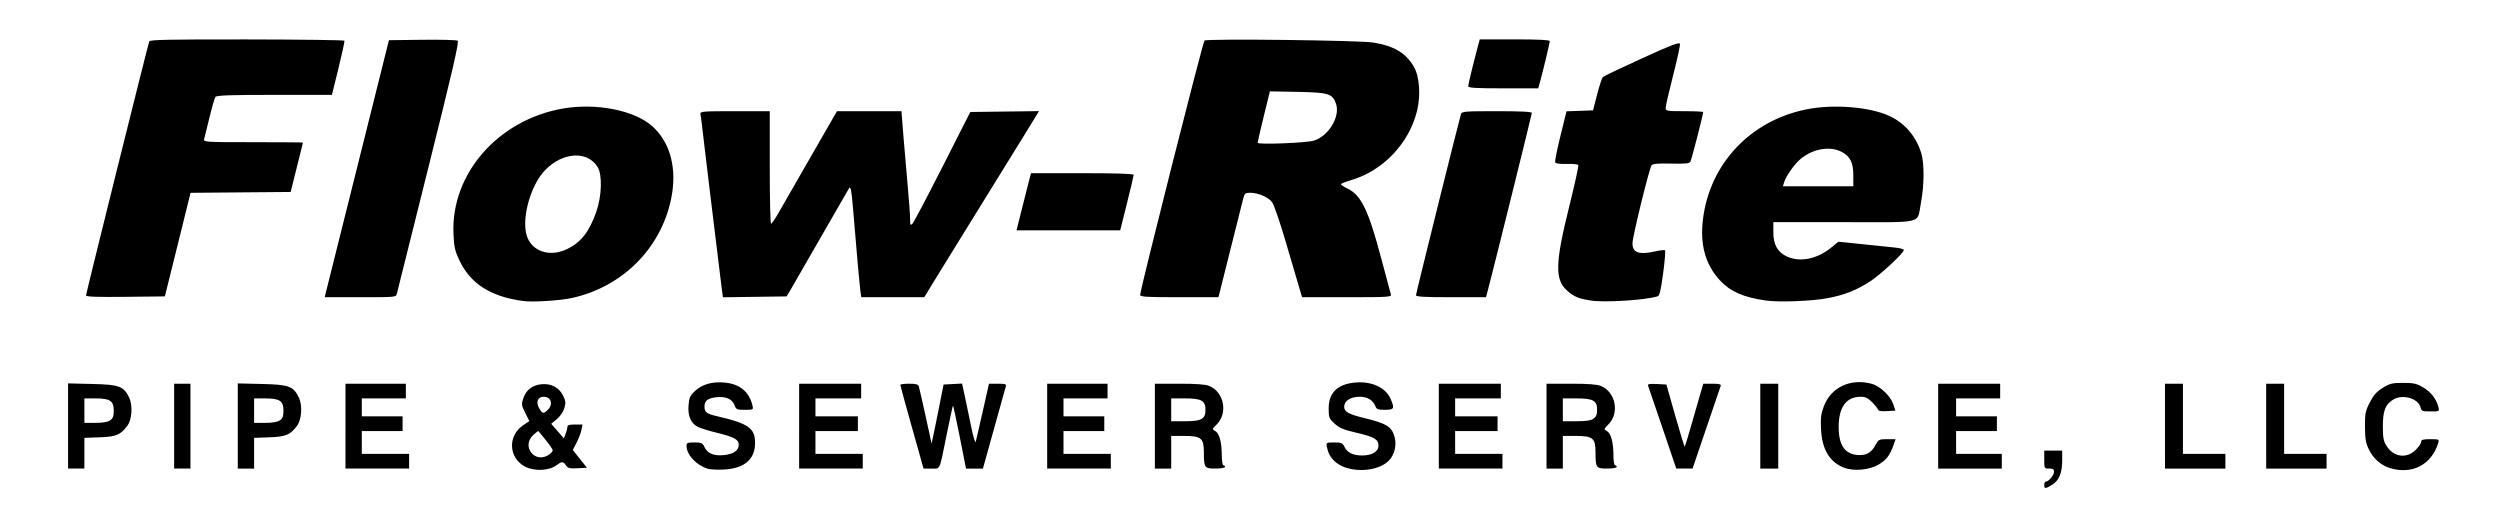 <?xml version="1.0" encoding="UTF-8" standalone="no"?>
<!-- Created with Inkscape (http://www.inkscape.org/) -->

<svg
   version="1.1"
   id="svg1"
   width="766"
   height="162"
   viewBox="0 0 766 162"
   sodipodi:docname="Flow-Rite_logo.svg"
   inkscape:version="1.4.2 (f4327f4, 2025-05-13)"
   xmlns:inkscape="http://www.inkscape.org/namespaces/inkscape"
   xmlns:sodipodi="http://sodipodi.sourceforge.net/DTD/sodipodi-0.dtd"
   xmlns="http://www.w3.org/2000/svg"
   xmlns:svg="http://www.w3.org/2000/svg">
  <defs
     id="defs1" />
  <sodipodi:namedview
     id="namedview1"
     pagecolor="#ffffff"
     bordercolor="#000000"
     borderopacity="0.25"
     inkscape:showpageshadow="2"
     inkscape:pageopacity="0.0"
     inkscape:pagecheckerboard="0"
     inkscape:deskcolor="#d1d1d1"
     inkscape:zoom="0.70710678"
     inkscape:cx="394.56558"
     inkscape:cy="-50.911688"
     inkscape:window-width="1440"
     inkscape:window-height="830"
     inkscape:window-x="-6"
     inkscape:window-y="-6"
     inkscape:window-maximized="1"
     inkscape:current-layer="g1" />
  <g
     inkscape:groupmode="layer"
     inkscape:label="Image"
     id="g1">
    <path
       style="fill:#000000"
       d="m 626.355,148.567 c 0,-0.55 0.225,-1 0.5,-1 0.868,0 2.5,-1.958 2.5,-3 0,-0.778 -0.333,-1 -1.5,-1 -1.485,0 -1.5,-0.028 -1.5,-2.75 v -2.75 h 2.75 2.75 v 3.016 c 0,3.809 -0.984,6.184 -3.095,7.471 -2.069,1.261 -2.405,1.263 -2.405,0.013 z m -465.463,-5.589 c -5.103,-2.678 -5.394,-9.507 -0.541,-12.718 l 1.839,-1.217 -1.258,-2.543 c -1.187,-2.399 -1.218,-2.657 -0.543,-4.568 0.894,-2.53 2.714,-3.911 5.534,-4.198 2.94,-0.3 5.399,1.002 6.622,3.506 0.801,1.64 0.854,2.208 0.363,3.849 -0.334,1.115 -1.3,2.521 -2.297,3.343 l -1.72,1.418 1.938,2.234 1.938,2.234 0.544,-1.408 c 0.299,-0.774 0.544,-1.73 0.544,-2.125 0,-0.52 0.637,-0.717 2.312,-0.717 h 2.312 l -0.317,1.625 c -0.174,0.894 -0.844,2.651 -1.489,3.904 l -1.172,2.279 2.174,2.721 2.174,2.721 -2.873,0.155 c -2.445,0.132 -2.975,0.001 -3.559,-0.875 -0.858,-1.288 -1.257,-1.287 -3.012,0.011 -2.231,1.65 -6.742,1.825 -9.515,0.37 z m 7.352,-3.69 c 0.611,-0.428 1.111,-1.016 1.111,-1.306 0,-0.29 -0.945,-1.683 -2.101,-3.097 -1.155,-1.413 -2.17,-2.665 -2.255,-2.783 -0.085,-0.117 -0.827,0.431 -1.649,1.219 -3.721,3.565 0.674,8.923 4.894,5.967 z m -0.389,-13.722 c 1.751,-1.751 1.001,-4 -1.332,-4 -1.758,0 -2.402,1.698 -1.332,3.509 1.04,1.76 1.34,1.815 2.665,0.491 z m 48.921,18.042 c -3.516,-1.141 -6.421,-4.302 -6.421,-6.985 0,-0.93 0.29,-1.057 2.42,-1.057 2.082,0 2.498,0.171 2.977,1.224 0.954,2.094 2.778,2.927 5.851,2.672 3.066,-0.254 4.752,-1.394 4.752,-3.212 0,-1.578 -1.432,-2.357 -6.69,-3.641 -2.442,-0.596 -5.082,-1.416 -5.867,-1.822 -2.136,-1.105 -3.097,-3.361 -2.825,-6.635 0.197,-2.375 0.472,-2.974 2.015,-4.388 2.22,-2.034 5.242,-2.888 9.026,-2.548 4.609,0.414 7.53,2.802 8.531,6.975 0.328,1.369 0.317,1.375 -2.32,1.375 -2.483,0 -2.685,-0.094 -3.214,-1.495 -0.693,-1.835 -2.658,-2.673 -5.53,-2.36 -2.629,0.287 -3.625,1.072 -3.625,2.855 0,1.758 0.62,2.224 4,3.002 9.445,2.174 11.501,3.634 11.498,8.161 -0.004,5.076 -3.337,7.864 -9.748,8.152 -1.925,0.087 -4.098,-0.036 -4.829,-0.273 z m 195.642,-0.291 c -2.733,-0.852 -4.92,-2.906 -5.564,-5.223 -0.711,-2.558 -0.734,-2.528 1.973,-2.528 2.198,0 2.545,0.151 3.125,1.36 0.838,1.748 2.601,2.623 5.302,2.632 3.122,0.011 5.1,-1.151 5.1,-2.994 0,-1.982 -1.218,-2.687 -6.946,-4.021 -3.761,-0.876 -5.055,-1.423 -6.5,-2.747 -1.688,-1.547 -1.804,-1.846 -1.804,-4.655 0,-4.817 2.688,-7.44 8.128,-7.928 5.15,-0.462 9.426,1.566 10.94,5.189 1.175,2.812 0.971,3.164 -1.83,3.164 -2.192,0 -2.571,-0.153 -2.968,-1.2 -0.655,-1.723 -2.449,-2.8 -4.663,-2.8 -2.907,0 -4.831,1.226 -4.848,3.089 -0.014,1.497 1.354,2.265 6.09,3.419 6.972,1.699 8.51,2.666 9.369,5.889 0.66,2.478 -0.046,5.358 -1.749,7.136 -2.617,2.731 -8.388,3.704 -13.155,2.218 z m 152.755,0.047 c -4.52,-1.683 -6.901,-5.582 -7.206,-11.798 -0.171,-3.485 -0.014,-4.765 0.871,-7.113 2.192,-5.815 8.252,-8.635 14.705,-6.843 2.531,0.703 5.675,3.687 6.538,6.206 l 0.685,2 -2.571,0.155 c -1.788,0.108 -2.637,-0.044 -2.786,-0.5 -0.118,-0.36 -0.944,-1.386 -1.835,-2.28 -1.237,-1.241 -2.051,-1.625 -3.444,-1.625 -4.411,0 -6.745,3.165 -6.764,9.174 -0.018,5.486 1.788,8.28 5.594,8.655 2.726,0.269 4.373,-0.596 5.645,-2.965 0.957,-1.782 1.111,-1.862 3.603,-1.863 l 2.603,-0.001 -0.693,1.965 c -1.061,3.006 -2.198,4.455 -4.603,5.865 -2.721,1.594 -7.466,2.039 -10.341,0.969 z m 167.046,0.038 c -2.724,-0.847 -5.049,-2.912 -6.391,-5.675 -0.955,-1.967 -1.176,-3.246 -1.197,-6.945 -0.024,-4.085 0.123,-4.826 1.482,-7.483 1.155,-2.259 2.082,-3.305 3.961,-4.466 2.167,-1.34 2.895,-1.517 6.242,-1.517 3.23,0 4.133,0.202 6.121,1.371 2.388,1.404 4.075,3.567 4.684,6.004 0.343,1.375 0.343,1.375 -2.407,1.375 -2.525,0 -2.776,-0.103 -3.068,-1.266 -0.682,-2.717 -5.419,-4.101 -8.271,-2.417 -2.476,1.463 -3.27,3.448 -3.27,8.182 0,3.524 0.19,4.556 1.113,6.039 2.153,3.462 6.169,4.029 8.937,1.261 0.935,-0.935 1.7,-2.06 1.7,-2.5 0,-0.638 0.565,-0.8 2.784,-0.8 2.654,0 2.768,0.052 2.444,1.125 -2.022,6.705 -8.049,9.831 -14.864,7.712 z M 20.855,130.521 v -13.046 l 7.375,0.171 c 8.339,0.193 9.693,0.697 11.37,4.23 1.116,2.353 0.829,6.684 -0.568,8.556 -2.111,2.828 -3.407,3.373 -8.462,3.558 l -4.715,0.173 v 4.702 4.702 h -2.5 -2.5 z m 12.889,-1.732 c 0.861,-0.603 1.111,-1.272 1.111,-2.972 0,-2.983 -1.147,-3.75 -5.611,-3.75 h -3.389 v 3.75 3.75 h 3.389 c 2.258,0 3.76,-0.26 4.5,-0.778 z m 19.611,1.778 v -13 h 2.5 2.5 v 13 13 h -2.5 -2.5 z m 19.5,-0.046 v -13.046 l 7.375,0.171 c 8.339,0.193 9.693,0.697 11.37,4.23 1.116,2.353 0.829,6.684 -0.568,8.556 -2.111,2.828 -3.407,3.373 -8.462,3.558 l -4.715,0.173 v 4.702 4.702 h -2.5 -2.5 z m 12.889,-1.732 c 0.861,-0.603 1.111,-1.272 1.111,-2.972 0,-2.983 -1.147,-3.75 -5.611,-3.75 h -3.389 v 3.75 3.75 h 3.389 c 2.258,0 3.76,-0.26 4.5,-0.778 z m 20.111,1.778 v -13 h 9.25 9.25 v 2.25 2.25 h -6.75 -6.75 v 2.75 2.75 h 6.25 6.25 v 2.25 2.25 h -6.25 -6.25 v 3.5 3.5 h 7.25 7.25 v 2.25 2.25 h -9.75 -9.75 z m 139,0 v -13 h 9.5 9.5 v 2.25 2.25 h -7 -7 v 2.75 2.75 h 6.5 6.5 v 2.25 2.25 h -6.5 -6.5 v 3.5 3.5 h 7.25 7.25 v 2.25 2.25 h -9.75 -9.75 z m 34.559,0.356 c -1.957,-6.954 -3.559,-12.804 -3.559,-13 0,-0.196 1.222,-0.356 2.716,-0.356 2.156,0 2.769,0.181 2.973,0.875 0.314,1.067 3.792,16.778 3.856,17.418 0.025,0.251 0.87,-3.706 1.878,-8.793 l 1.832,-9.25 2.833,-0.149 2.833,-0.149 0.796,3.649 c 0.438,2.007 1.322,6.236 1.964,9.399 0.684,3.364 1.283,5.335 1.445,4.75 0.152,-0.55 1.123,-4.769 2.158,-9.375 l 1.881,-8.375 h 2.701 c 2.336,0 2.667,0.118 2.447,0.875 -0.14,0.481 -1.771,6.331 -3.624,13 l -3.371,12.125 h -2.595 -2.595 l -1.919,-9.729 c -1.055,-5.351 -1.991,-9.657 -2.078,-9.569 -0.088,0.088 -0.951,4.072 -1.919,8.854 -2.328,11.505 -1.852,10.444 -4.687,10.444 h -2.407 z m 41.441,-0.356 v -13 h 9.25 9.25 v 2.25 2.25 h -6.75 -6.75 v 2.75 2.75 h 6.25 6.25 v 2.25 2.25 h -6.25 -6.25 v 3.5 3.5 h 7.25 7.25 v 2.25 2.25 h -9.75 -9.75 z m 33,0 v -13 h 7.516 c 5.256,0 8.012,0.207 9.166,0.689 4.51,1.884 5.755,8.296 2.285,11.766 -1.439,1.439 -1.458,1.514 -0.503,2.025 1.271,0.68 2.029,3.437 2.033,7.394 0.002,1.748 0.223,3.125 0.503,3.125 0.275,0 0.5,0.225 0.5,0.5 0,0.277 -1.314,0.5 -2.942,0.5 -3.394,0 -3.54,-0.21 -3.551,-5.125 -0.01,-4.19 -0.854,-4.875 -6.007,-4.875 h -4 v 5 5 h -2.5 -2.5 z m 14.389,-2.278 c 0.824,-0.577 1.111,-1.28 1.111,-2.722 0,-2.832 -1.214,-3.5 -6.361,-3.5 h -4.139 v 3.5 3.5 h 4.139 c 2.937,0 4.462,-0.226 5.25,-0.778 z m 72.611,2.278 v -13 h 9.5 9.5 v 2.25 2.25 h -7 -7 v 2.75 2.75 h 6.5 6.5 v 2.25 2.25 h -6.5 -6.5 v 3.5 3.5 h 7.25 7.25 v 2.25 2.25 h -9.75 -9.75 z m 33,0 v -13 h 7.516 c 5.256,0 8.012,0.207 9.166,0.689 4.51,1.884 5.755,8.296 2.285,11.766 -1.439,1.439 -1.458,1.514 -0.503,2.025 1.271,0.68 2.029,3.437 2.033,7.394 0.002,1.748 0.223,3.125 0.503,3.125 0.275,0 0.5,0.225 0.5,0.5 0,0.277 -1.314,0.5 -2.942,0.5 -3.394,0 -3.54,-0.21 -3.551,-5.125 -0.01,-4.19 -0.854,-4.875 -6.007,-4.875 h -4 v 5 5 h -2.5 -2.5 z m 14.389,-2.278 c 0.824,-0.577 1.111,-1.28 1.111,-2.722 0,-2.832 -1.214,-3.5 -6.361,-3.5 h -4.139 v 3.5 3.5 h 4.139 c 2.937,0 4.462,-0.226 5.25,-0.778 z m 21.161,2.898 c -2.31,-6.803 -4.307,-12.663 -4.439,-13.021 -0.183,-0.499 0.448,-0.616 2.689,-0.5 l 2.928,0.152 2.729,9.615 c 1.501,5.288 2.804,9.54 2.896,9.448 0.092,-0.092 0.964,-2.956 1.937,-6.365 0.974,-3.409 2.216,-7.717 2.761,-9.573 l 0.991,-3.375 h 2.782 c 2.011,0 2.721,0.173 2.56,0.625 -0.122,0.344 -2.115,6.192 -4.428,12.997 l -4.206,12.372 -2.5,-0.002 -2.5,-0.002 z m 29.95,-0.619 v -13 h 2.75 2.75 v 13 13 h -2.75 -2.75 z m 54.5,0 v -13 h 9.5 9.5 v 2.25 2.25 h -6.75 -6.75 v 2.75 2.75 h 6.25 6.25 v 2.25 2.25 h -6.25 -6.25 v 3.5 3.5 h 7 7 v 2.25 2.25 h -9.75 -9.75 z m 69.5,0 v -13 h 2.75 2.75 v 10.75 10.75 h 6.5 6.5 v 2.25 2.25 h -9.25 -9.25 z m 31,0 v -13 h 2.75 2.75 v 10.75 10.75 h 6.5 6.5 v 2.25 2.25 h -9.25 -9.25 z M 160.355,92.24 c -10.022,-1.335 -16.241,-5.31 -19.638,-12.553 -1.349,-2.877 -1.609,-4.07 -1.776,-8.147 -0.748,-18.325 13.686,-34.813 33.509,-38.277 10.287,-1.798 22.019,0.537 27.475,5.468 5.555,5.021 7.616,13.128 5.679,22.339 -3.162,15.033 -14.793,26.696 -30.091,30.176 -3.706,0.843 -12.14,1.396 -15.158,0.994 z m 13.25,-15.86 c 4.38,-2.063 6.905,-5.253 9.114,-11.519 1.654,-4.692 1.862,-11.258 0.431,-13.622 -3.111,-5.141 -10.694,-4.713 -16.145,0.912 -4.359,4.497 -7.206,14.491 -5.662,19.875 1.41,4.915 6.917,6.871 12.262,4.355 z m 313.744,15.693 c -3.702,-0.591 -5.063,-1.158 -7.121,-2.965 -3.879,-3.406 -3.762,-8.369 0.612,-25.955 1.664,-6.691 2.906,-12.358 2.76,-12.594 -0.146,-0.236 -1.752,-0.387 -3.569,-0.335 -2.169,0.062 -3.382,-0.11 -3.532,-0.501 -0.125,-0.327 0.606,-3.975 1.626,-8.106 l 1.854,-7.511 4.063,-0.144 4.063,-0.144 1.251,-4.851 c 0.688,-2.668 1.477,-5.077 1.753,-5.353 0.276,-0.276 5.676,-2.856 11.999,-5.732 9.372,-4.263 11.523,-5.076 11.638,-4.397 0.077,0.458 -0.879,4.823 -2.125,9.699 -1.246,4.876 -2.266,9.32 -2.266,9.875 0,0.954 0.316,1.009 5.75,1.009 3.163,0 5.75,0.124 5.75,0.275 0,0.745 -3.559,14.57 -3.911,15.191 -0.321,0.566 -1.557,0.689 -5.906,0.589 -4.094,-0.095 -5.63,0.042 -6.004,0.534 -0.694,0.911 -5.769,21.603 -5.831,23.771 -0.085,3.007 1.963,3.743 7.111,2.555 1.395,-0.322 2.68,-0.442 2.855,-0.266 0.175,0.175 -0.09,3.362 -0.589,7.081 -0.694,5.163 -1.094,6.817 -1.692,6.997 -3.968,1.194 -16.275,1.96 -20.54,1.279 z m 53.7,0.004 c -6.876,-0.977 -10.898,-2.742 -14.058,-6.17 -4.511,-4.894 -6.19,-11.039 -5.177,-18.944 2.163,-16.868 14.499,-29.941 31.54,-33.426 8.352,-1.708 19.594,-0.811 25.679,2.05 4.648,2.185 8.074,6.22 9.646,11.361 0.959,3.135 0.919,9.857 -0.09,15.102 -1.297,6.74 1.521,6.018 -23.503,6.018 h -21.732 v 3.066 c 0,3.851 1.298,6.163 4.202,7.482 4.002,1.817 9.258,0.744 13.539,-2.764 l 2.186,-1.791 7.411,0.76 c 4.076,0.418 8.593,0.886 10.036,1.04 1.444,0.154 2.625,0.48 2.625,0.726 0,0.921 -7.28,7.681 -10.452,9.706 -4.198,2.679 -7.765,4.085 -12.798,5.045 -4.912,0.937 -14.935,1.326 -19.056,0.74 z m 26.806,-38.308 c 0,-3.968 -0.956,-5.889 -3.605,-7.25 -3.522,-1.808 -8.546,-1.001 -12.306,1.977 -1.998,1.582 -4.692,5.354 -5.319,7.445 l -0.337,1.125 h 10.784 10.784 z M 26.355,90.509 c 0,-0.597 18.944,-76.701 19.374,-77.83 0.193,-0.508 6.287,-0.63 29.922,-0.597 16.324,0.022 29.765,0.197 29.87,0.388 0.105,0.191 -0.712,4.003 -1.816,8.472 l -2.007,8.125 H 84.089 c -13.507,0 -17.719,0.146 -18.076,0.625 -0.256,0.344 -1.087,3.212 -1.846,6.375 -0.76,3.163 -1.493,6.144 -1.63,6.625 -0.233,0.82 0.718,0.875 15.035,0.875 8.406,0 15.272,0.056 15.258,0.125 -0.014,0.069 -0.868,3.5 -1.898,7.625 l -1.873,7.5 -15.344,0.132 -15.344,0.132 -0.263,1.118 c -0.144,0.615 -1.912,7.755 -3.928,15.868 l -3.665,14.75 -12.08,0.134 c -8.86,0.098 -12.08,-0.02 -12.08,-0.442 z m 82.968,-38.817 9.844,-39.375 10.219,-0.128 c 5.621,-0.071 10.502,0.056 10.848,0.282 0.482,0.314 -1.59,9.285 -8.863,38.378 -5.22,20.882 -9.614,38.474 -9.763,39.093 -0.271,1.124 -0.281,1.125 -11.2,1.125 H 99.479 Z m 111.609,35.01 c -0.312,-2.412 -1.133,-9.11 -1.823,-14.885 -0.69,-5.775 -1.58,-13.088 -1.978,-16.25 -0.398,-3.163 -1.082,-8.9 -1.522,-12.75 -0.44,-3.85 -0.88,-7.394 -0.98,-7.875 -0.167,-0.812 0.594,-0.875 10.523,-0.875 h 10.703 v 17.25 c 0,9.488 0.177,17.25 0.394,17.25 0.216,0 1.257,-1.519 2.313,-3.375 1.056,-1.856 5.513,-9.619 9.905,-17.25 l 7.986,-13.875 h 9.877 9.877 l 0.601,7.625 c 0.331,4.194 0.926,11.113 1.322,15.375 0.396,4.263 0.721,8.754 0.722,9.982 0.002,1.951 0.093,2.14 0.725,1.5 0.398,-0.403 4.548,-8.27 9.223,-17.482 l 8.5,-16.75 10.531,-0.135 10.531,-0.135 -4.072,6.635 c -4.162,6.781 -10.265,16.652 -20.179,32.635 -3.07,4.95 -6.781,10.969 -8.246,13.375 l -2.664,4.375 h -9.65 -9.65 l -0.242,-1.625 c -0.243,-1.63 -1.392,-14.452 -2.292,-25.568 -0.437,-5.404 -0.71,-6.858 -1.175,-6.265 -0.09,0.115 -3.775,6.508 -8.189,14.208 -4.414,7.7 -8.688,15.125 -9.496,16.5 l -1.47,2.5 -9.768,0.135 -9.768,0.135 z m 128.423,3.614 c 0,-1.642 19.197,-77.526 19.705,-77.893 0.865,-0.625 47.482,-0.075 51.698,0.61 6.391,1.038 9.958,3.162 12.45,7.415 1.745,2.978 2.152,8.846 0.945,13.634 -2.535,10.057 -10.554,18.377 -20.424,21.192 -1.581,0.451 -2.872,0.982 -2.869,1.181 0.003,0.199 0.929,0.803 2.057,1.344 4.112,1.971 6.358,6.602 10.193,21.017 1.536,5.775 2.91,10.894 3.052,11.375 0.242,0.818 -0.63,0.875 -13.476,0.875 h -13.735 l -0.998,-3.375 c -0.549,-1.856 -2.386,-8.087 -4.082,-13.845 -1.697,-5.759 -3.517,-11.077 -4.045,-11.818 -1.122,-1.576 -4.264,-2.962 -6.714,-2.962 -1.567,0 -1.765,0.167 -2.215,1.875 -0.272,1.031 -1.867,7.388 -3.544,14.125 -1.677,6.737 -3.272,13.094 -3.544,14.125 l -0.494,1.875 h -11.981 c -10.318,0 -11.981,-0.104 -11.981,-0.75 z m 53.25,-47.239 c 4.447,-1.369 8.052,-7.315 6.778,-11.177 -1.056,-3.199 -2.201,-3.563 -11.784,-3.748 l -8.507,-0.164 -1.879,7.664 c -1.033,4.215 -1.874,7.857 -1.868,8.093 0.016,0.63 14.919,0.053 17.261,-0.667 z m 31.254,47.364 c 0.003,-0.568 13.141,-53.453 13.787,-55.5 0.252,-0.798 1.225,-0.875 10.993,-0.875 7.346,0 10.716,0.17 10.716,0.54 0,0.446 -11.89,48.38 -13.54,54.585 l -0.498,1.875 h -10.731 c -8.253,0 -10.73,-0.144 -10.727,-0.625 z m -120.671,-26.75 c 0.946,-3.781 1.942,-7.719 2.213,-8.75 l 0.493,-1.875 h 15.731 c 10.365,0 15.731,0.174 15.731,0.51 0,0.281 -0.928,4.218 -2.062,8.75 l -2.062,8.24 h -15.882 -15.882 z m 136.668,-37.261 c 0,-0.563 1.621,-7.235 3.034,-12.489 l 0.504,-1.875 h 10.731 c 7.281,0 10.731,0.172 10.731,0.534 0,0.541 -2.063,9.141 -3.02,12.591 l -0.52,1.875 h -10.73 c -8.354,0 -10.73,-0.141 -10.73,-0.636 z"
       id="path1" />
  </g>
</svg>
